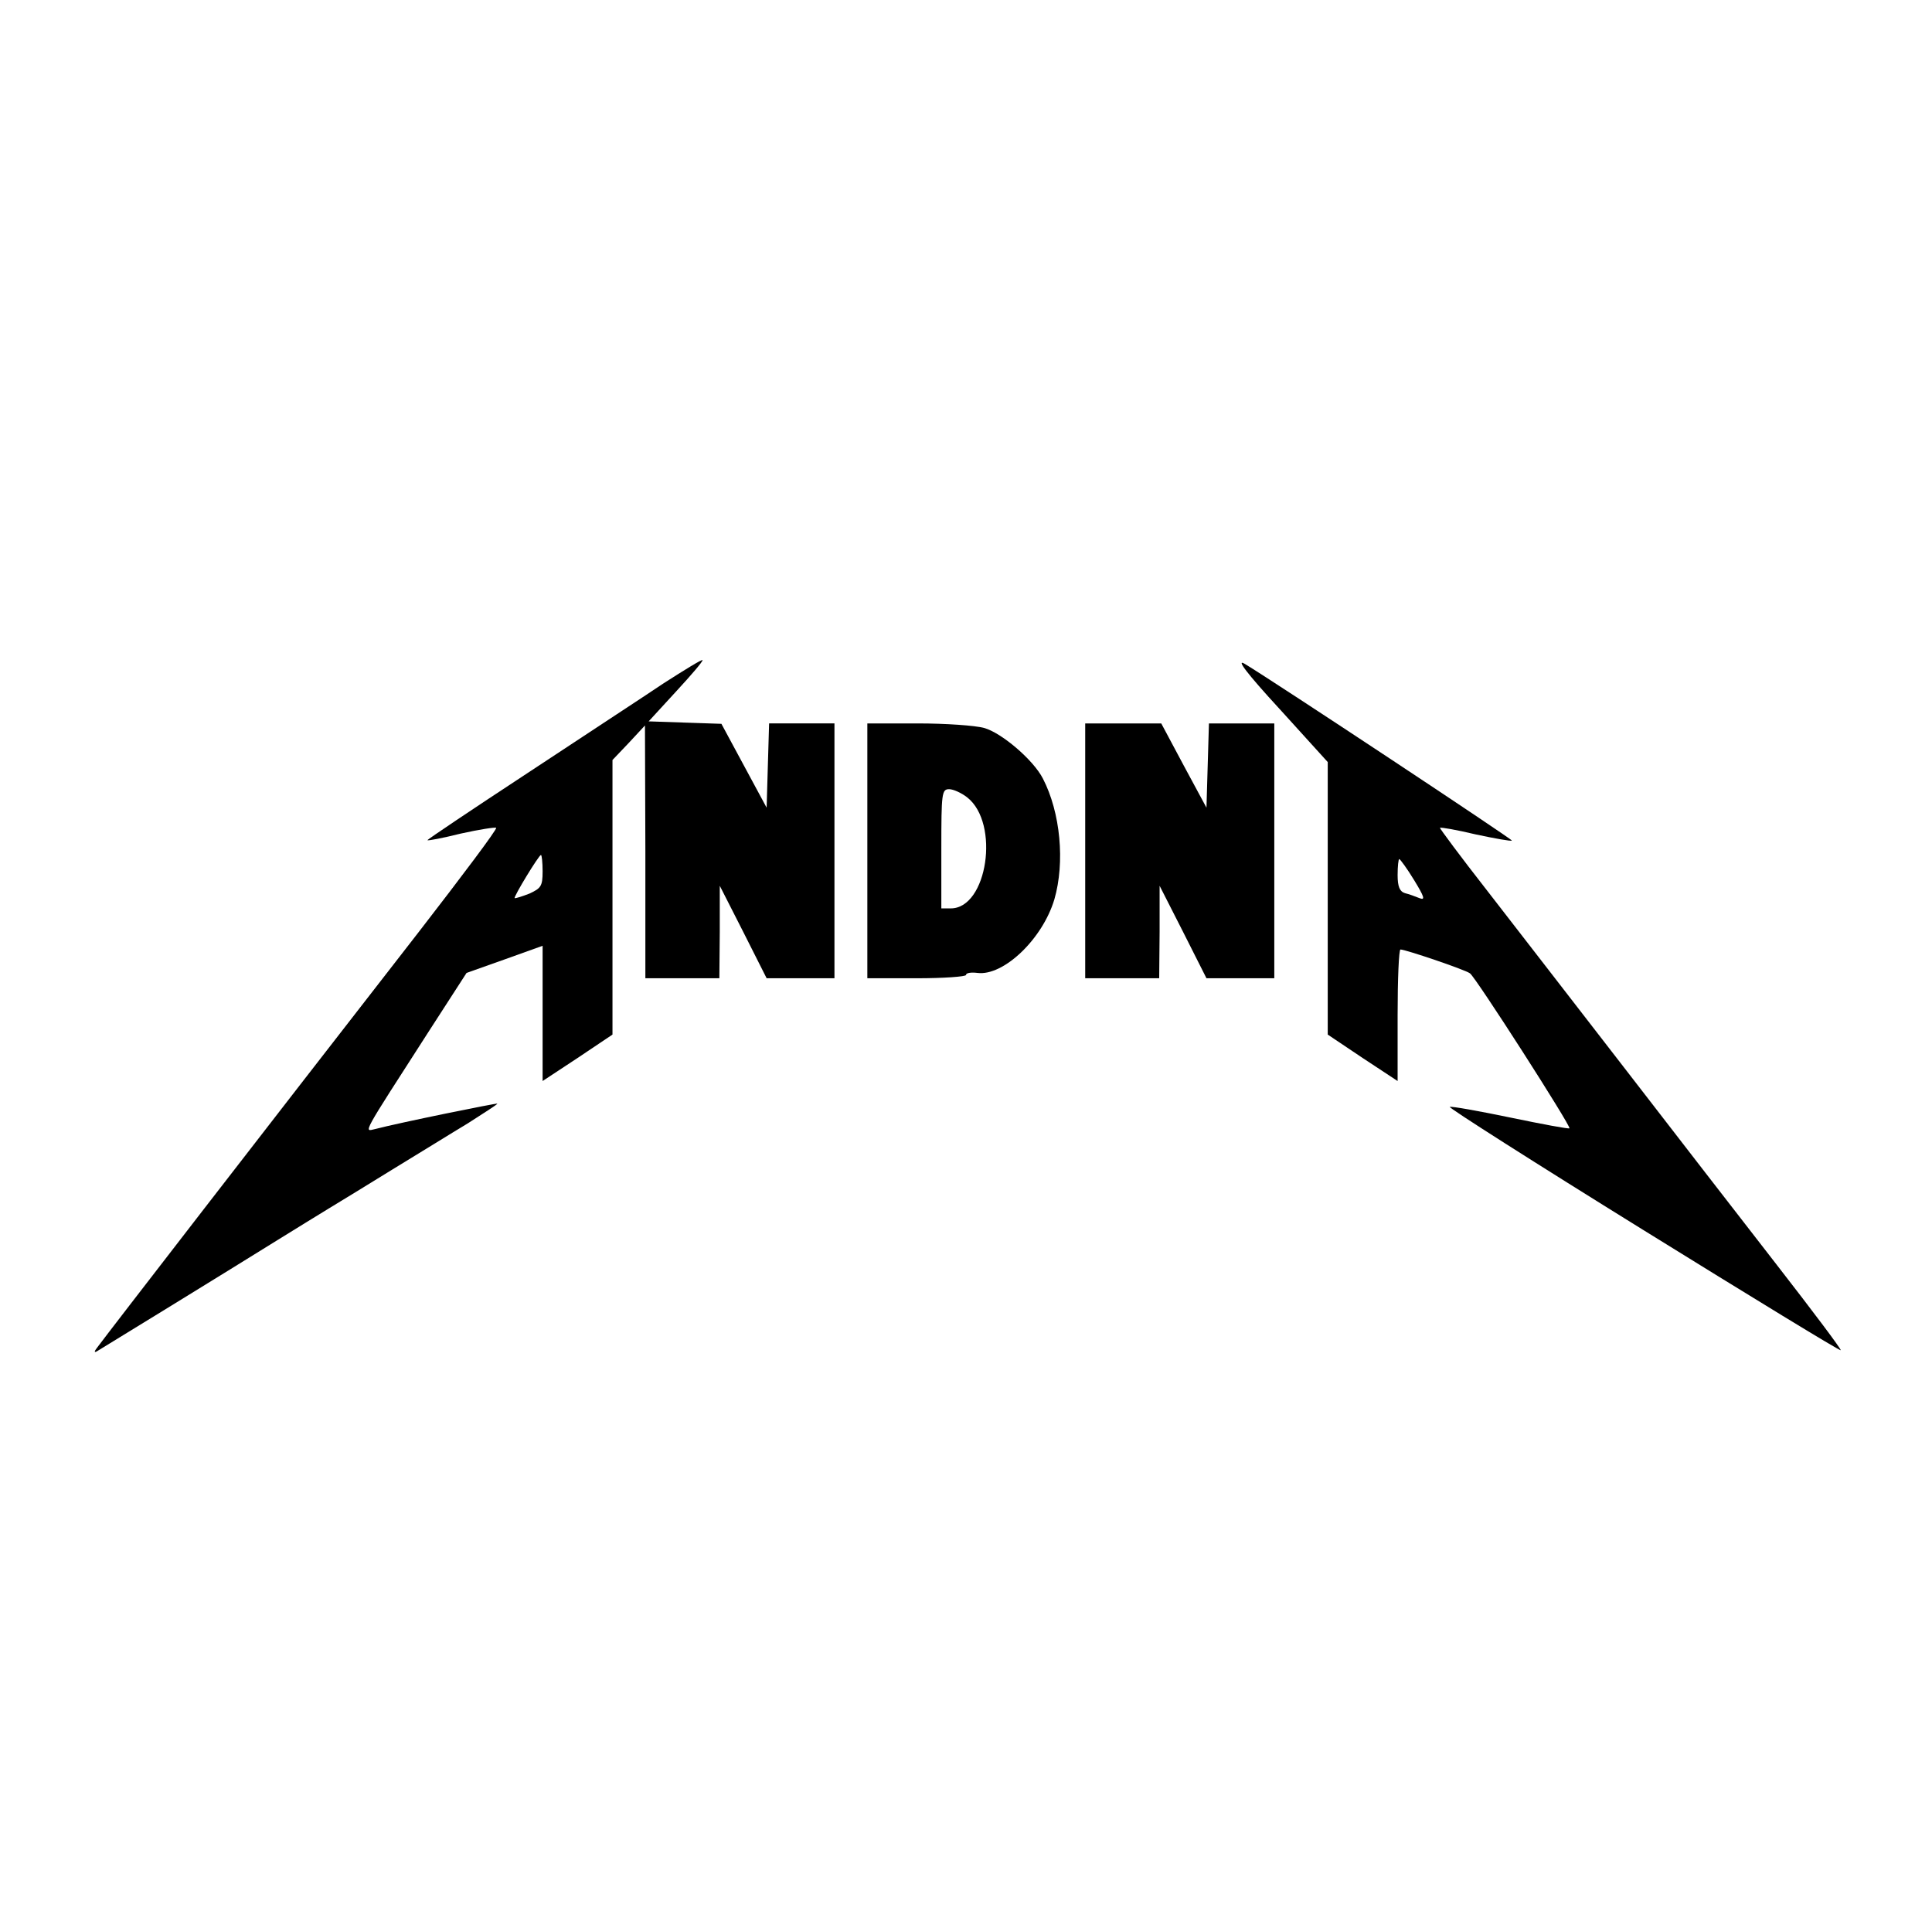 <?xml version="1.0" standalone="no"?>
<!DOCTYPE svg PUBLIC "-//W3C//DTD SVG 20010904//EN" "http://www.w3.org/TR/2001/REC-SVG-20010904/DTD/svg10.dtd">
<svg version="1.0" xmlns="http://www.w3.org/2000/svg" width="470pt" height="469pt"
  viewBox="0 0 470 469" preserveAspectRatio="xMidYMid meet">

  <rect width="100%" height="100%" fill="white" />
  <g transform="translate(0,469) scale(0.1,-0.1)" fill="#000000" stroke="none">
    <path d="M1615 3028 c-49 -33 -199 -131 -332 -219 -134 -88 -243 -161 -243
-163 0 -2 37 5 81 16 45 10 84 16 86 14 3 -3 -82 -116 -188 -253 -384 -494
-748 -965 -783 -1012 -7 -9 -7 -12 -1 -9 12 7 326 200 440 271 44 27 100 62
125 77 25 15 95 58 155 95 61 37 143 88 183 112 39 25 72 46 72 48 0 2 -237
-46 -298 -62 -27 -6 -34 -19 130 236 l93 144 93 33 92 33 0 -165 0 -164 85 56
85 57 0 334 0 334 40 42 39 42 1 -307 0 -308 90 0 90 0 1 113 0 112 57 -112
57 -113 82 0 83 0 0 310 0 310 -80 0 -79 0 -3 -102 -3 -103 -55 102 -55 102
-89 3 -88 3 67 73 c37 40 66 74 64 76 -2 2 -44 -24 -94 -56z m-295 -458 c0
-36 -4 -41 -32 -54 -18 -7 -34 -12 -36 -11 -3 3 59 105 64 105 2 0 4 -18 4
-40z" />
    <path d="M3113 2965 l117 -129 0 -331 0 -332 85 -57 85 -56 0 160 c0 88 3 160
7 160 12 0 157 -49 169 -58 13 -8 247 -373 242 -377 -2 -2 -66 10 -143 26 -77
16 -144 28 -148 26 -5 -1 207 -136 470 -299 263 -163 479 -295 481 -293 2 2
-68 95 -155 207 -87 112 -255 329 -373 482 -118 153 -268 346 -332 429 -65 83
-116 152 -115 153 1 2 41 -5 87 -16 47 -10 86 -17 88 -15 3 2 -580 388 -650
430 -22 13 5 -23 85 -110z m327 -416 c25 -41 28 -50 13 -44 -10 4 -26 10 -35
12 -13 4 -18 16 -18 44 0 22 2 39 4 39 2 0 19 -23 36 -51z" />
    <path d="M2110 2620 l0 -310 120 0 c66 0 120 4 120 8 0 5 12 7 28 5 63 -8 158
82 187 179 26 90 15 211 -28 294 -23 45 -100 111 -143 123 -22 6 -94 11 -161
11 l-123 0 0 -310z m243 130 c80 -63 49 -270 -40 -270 l-23 0 0 145 c0 135 1
145 19 145 10 0 30 -9 44 -20z" />
    <path d="M2640 2620 l0 -310 90 0 90 0 1 113 0 112 57 -112 57 -113 82 0 83 0
0 310 0 310 -80 0 -79 0 -3 -102 -3 -103 -55 102 -55 103 -92 0 -93 0 0 -310z" />
  </g>
</svg>